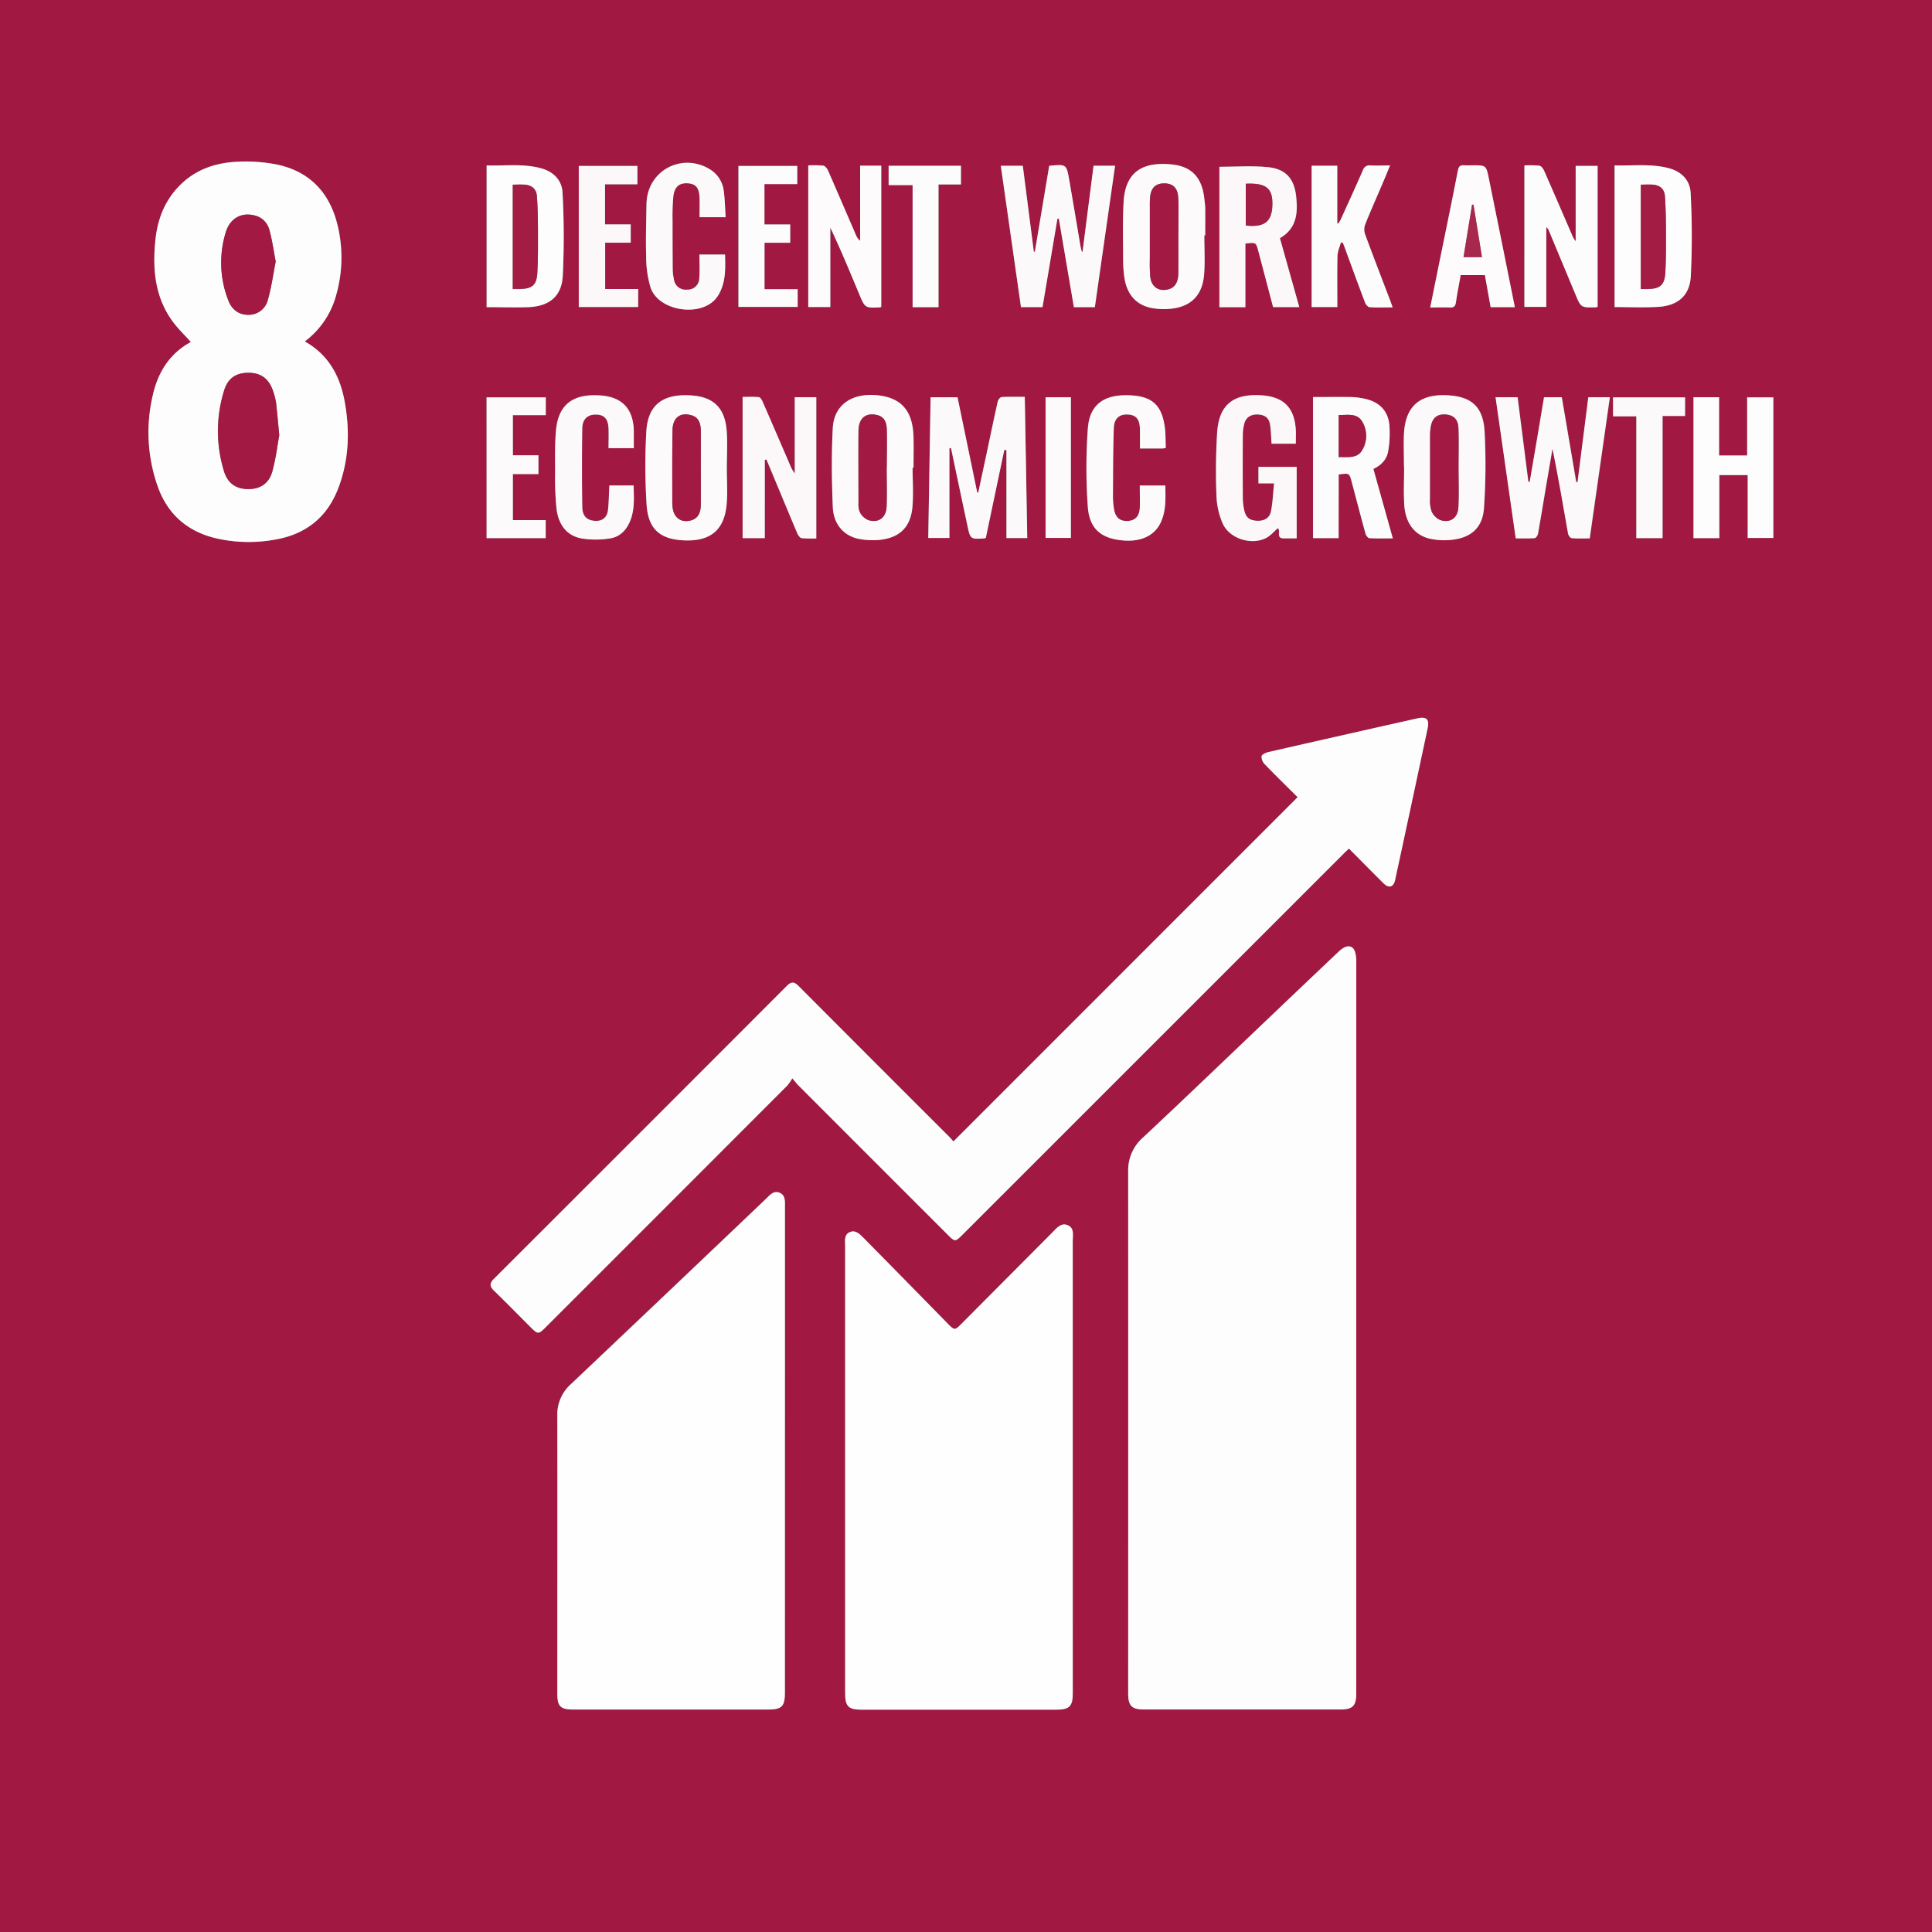 <svg xmlns="http://www.w3.org/2000/svg" id="Layer_1" data-name="Layer 1" viewBox="0 0 718.04 718.04"><rect x="0" y="0" width="718.04" height="718.04" fill="#808080" stroke="none"/><defs><style>.cls-1{fill:#a11942;}.cls-2{fill:#fefefe;}.cls-3{fill:#fefdfd;}.cls-4{fill:#fdfdfd;}.cls-5{fill:#fcf9fa;}.cls-6{fill:#fcf8f9;}.cls-7{fill:#fcfafb;}.cls-8{fill:#fdfcfc;}.cls-9{fill:#fdfbfc;}.cls-10{fill:#fdfbfb;}.cls-11{fill:#fdfafb;}.cls-12{fill:#fdfcfd;}.cls-13{fill:#a21a43;}.cls-14{fill:#a21c44;}.cls-15{fill:#a7274d;}</style></defs><path class="cls-1" d="M0,719.52V0H719.52V719.52ZM504.06,493.35q0-68,0-136a12.3,12.3,0,0,0-.44-3.53c-.66-2.1-2.22-2.69-4.13-1.65a10.4,10.4,0,0,0-2.09,1.59q-12.61,12-25.19,23.94c-15.79,15-31.51,30.16-47.43,45.06a16.16,16.16,0,0,0-5.49,12.66q.09,97,0,194c0,4.5,1.35,5.88,5.86,5.89h72.9c4.67,0,6-1.34,6-6ZM398.69,545q0-42,0-83.93c0-2.1.61-4.7-1.85-5.73s-4.11,1.07-5.67,2.64q-17,17.07-34,34.17c-2.24,2.26-2.48,2.27-4.76-.05-10.41-10.61-20.79-21.25-31.24-31.81-1.41-1.43-3-3.38-5.32-2.39s-1.74,3.36-1.74,5.32q0,83.09,0,166.17c0,4.71,1.24,6,5.95,6h72.66c4.73,0,6-1.25,6-6Zm83.58-248.7L354.37,424.19c-.33-.38-.83-1-1.39-1.58q-28.07-28.07-56.11-56.16c-1.55-1.56-2.66-1.83-4.34-.14q-54.48,54.56-109,109c-1.52,1.53-1.55,2.71,0,4.22,4.57,4.47,9.06,9,13.58,13.55,2.9,2.89,3,2.89,5.88,0q44.87-44.85,89.7-89.73a19.5,19.5,0,0,0,1.81-2.64c1.11,1.29,1.64,2,2.26,2.62q27.72,27.74,55.45,55.46c2.76,2.77,2.82,2.76,5.66-.07L499.26,317.34c.66-.65,1.33-1.27,2.08-2,4.43,4.45,8.63,8.72,12.89,12.94,2,1.93,3.7,1.4,4.27-1.24q6.06-28.2,12.09-56.4c.72-3.37-.43-4.44-3.83-3.68q-27.67,6.24-55.33,12.51c-1,.23-2.45.91-2.57,1.58a4.12,4.12,0,0,0,1.24,3C474.2,288.33,478.42,292.45,482.27,296.28ZM291.72,538.83q0-45.08,0-90.14c0-2.05.34-4.46-2-5.42s-3.69,1-5.11,2.33Q248.36,480,212.15,514.41a15.11,15.11,0,0,0-5.06,11.84c.1,34.36,0,68.73,0,103.09,0,4.86,1.15,6,6.11,6h72.17c5.18,0,6.3-1.14,6.3-6.36ZM113.27,126.9A31.87,31.87,0,0,0,125,109.55a51,51,0,0,0,.44-26.07c-3-12-10.4-19.85-22.63-22.37a59.71,59.71,0,0,0-14.75-1c-8.45.41-16.1,3.16-22,9.61-5,5.45-7.48,12-8.24,19.25-1.15,10.88-.29,21.44,6.5,30.63,2,2.64,4.38,4.94,6.66,7.49-7.81,4.22-12.16,11.12-14.1,19.54a60.27,60.27,0,0,0,1.73,34c3.66,10.43,11.06,16.93,21.87,19.45a54.43,54.43,0,0,0,21.65.47c12-2,20-8.78,24-20.15,3.62-10.18,3.88-20.66,2-31.19C126.37,139.81,122.17,131.89,113.27,126.9Zm250.3,56.18-.39,0-7.34-35.45h-10q-.44,26.29-.87,52.3h7.85V166.52l.6,0q3,14.38,6.09,28.75c1.09,5.14,1.12,5.13,6.35,4.8a2.05,2.05,0,0,0,.5-.23q3.42-16.26,6.85-32.61l.81,0V200h7.73c-.31-17.53-.61-34.9-.92-52.47-3,0-5.83-.08-8.6.08-.53,0-1.3,1-1.44,1.66-1.37,6.07-2.62,12.16-3.92,18.25Q365.26,175.28,363.57,183.08Zm210.28-35.46c-1.77,10.59-3.51,21.06-5.26,31.53l-.5-.07q-2-15.74-4-31.42h-8.19c2.51,17.53,5,34.88,7.5,52.45,2.44,0,4.75.09,7-.08.47,0,1.15-1,1.26-1.57,1.05-5.89,2-11.8,3-17.7.79-4.67,1.6-9.34,2.4-14,2.17,10.58,3.94,21.11,5.8,31.63.11.64.86,1.61,1.38,1.65,2.2.19,4.43.08,6.65.08,2.52-17.63,5-35,7.49-52.47h-8c-1.35,10.59-2.7,21.07-4,31.55l-.5,0c-1.79-10.55-3.59-21.1-5.37-31.55ZM402.35,93.49l-.3.13c-.18-.76-.4-1.51-.53-2.28-1.39-8.18-2.73-16.36-4.16-24.53-1-5.8-1.08-5.79-7.43-5.17L384.6,93.55l-.39,0q-2.06-16-4.1-31.92h-8.17c2.52,17.64,5,35.11,7.5,52.52h8L393,81.27h.55l5.59,32.88h7.79c2.51-17.53,5-35,7.52-52.56h-8C405.05,72.3,403.7,82.9,402.35,93.49Zm80.54,20.65c-2.44-8.71-4.82-17.2-7.18-25.65,6.31-3.63,6.68-9.43,6.05-15.4-.7-6.75-3.89-10.35-10.54-11-5.9-.59-11.91-.13-18-.13v52.17h9.66V90.48c4-.44,4-.44,4.87,3,1.79,6.85,3.61,13.7,5.43,20.61Zm38.91,59.34h.09c0,4.71-.24,9.43.05,14.12.45,7,4,11.51,9.95,12.7a25.17,25.17,0,0,0,7.6.34c7.31-.77,11.59-4.54,12.07-11.88a231,231,0,0,0,.22-28.46c-.53-8.82-4.59-12.65-12.79-13.32-9.86-.8-16.5,2.69-17.15,14.05C521.61,165.16,521.8,169.33,521.8,173.48Zm-182.63.33h.37c0-3.76.07-7.51,0-11.26-.23-9.78-4.41-14.68-13.24-15.63-9.52-1-16.27,3.45-16.76,12.11-.54,9.78-.41,19.62,0,29.41.27,6.44,4.13,10.74,9.7,11.84a26.56,26.56,0,0,0,7.6.38c7.53-.77,11.63-4.73,12.29-12.27C339.52,183.57,339.17,178.67,339.17,173.81Zm-69.05.12h0c0-4.62.3-9.27-.06-13.87-.66-8.36-4.77-12.51-13.05-13.09-9.89-.7-16.21,2.84-16.8,13.36a225.56,225.56,0,0,0,.1,27.27c.59,8.91,4.84,12.76,13.65,13.22,8.63.44,15.09-2.56,16.08-13.26C270.47,183.06,270.12,178.48,270.12,173.93ZM447.59,87.47h.35c0-3.36,0-6.71,0-10.06,0-1.28-.22-2.55-.36-3.81-.87-7.61-4.65-11.76-12.13-12.5-10.48-1-17.14,2.51-17.82,13.79-.43,7.16-.2,14.37-.2,21.55a49.39,49.39,0,0,0,.4,6.2c.81,6.52,4.3,10.67,10.12,11.8a24.74,24.74,0,0,0,6.43.37c8.08-.57,12.57-4.87,13.16-13C447.88,97.06,447.59,92.25,447.59,87.47ZM284.24,170.89l.61,0c.34.8.69,1.59,1,2.39,3.5,8.39,7,16.78,10.51,25.15.29.68,1,1.57,1.61,1.64a44.18,44.18,0,0,0,5.4.08V147.62h-8V176a13.91,13.91,0,0,1-1.78-3.22c-3.38-7.82-6.75-15.66-10.17-23.48-.29-.66-.86-1.63-1.37-1.68-2-.2-4.06-.08-6.06-.08V200h8.23ZM629.4,147.63V200H639v-23.4h10.52v23.36h9.52V147.69h-9.72v21.59H638.91V147.63Zm-29.32-33.51c5.53,0,10.8.24,16-.06,7.27-.41,11.78-4,12.23-11.31a306.47,306.47,0,0,0-.06-31.06c-.19-4.68-3.35-7.91-8-9.15-6.65-1.78-13.44-.87-20.26-1.06ZM497.5,200V176.37c4-.55,4-.55,4.86,2.83,1.7,6.39,3.36,12.79,5.12,19.17.18.66.92,1.63,1.45,1.66,2.83.16,5.67.08,8.68.08-2.46-8.81-4.84-17.29-7.22-25.8,3-1.43,5.05-3.65,5.52-6.72a39.22,39.22,0,0,0,.41-9.73c-.55-5.38-4-8.53-9.19-9.64a26.1,26.1,0,0,0-5-.63c-4.74-.08-9.49,0-14.17,0V200ZM180.86,114.15c5.39,0,10.5.18,15.6,0,7.53-.33,12.2-3.9,12.68-11.4a298.18,298.18,0,0,0-.07-31.07c-.18-4.45-3.14-7.67-7.55-9-6.78-2-13.73-1-20.66-1.19ZM300.4,61.48v52.64h8.19V84.58c3.85,8.18,7.28,16.42,10.71,24.65,2.19,5.24,2.2,5.24,7.82,5,.13,0,.26-.14.4-.22V61.57h-7.85V89.48a5.19,5.19,0,0,1-1.58-2.19c-3.44-8-6.86-16-10.36-23.93-.32-.74-1.1-1.7-1.77-1.8A40.91,40.91,0,0,0,300.4,61.48Zm266.16,0v52.63h8.14V84.48a3,3,0,0,1,1,1.4l9.75,23.39c2.13,5.11,2.13,5.11,7.62,5a3.61,3.61,0,0,0,.7-.18V61.68h-8.15v28a8.44,8.44,0,0,1-1.37-2.36c-3.45-8-6.88-16-10.39-23.9-.33-.75-1.08-1.73-1.74-1.82A39.2,39.2,0,0,0,566.56,61.48Zm-85,103.42c0-1.69.06-3.2,0-4.71-.38-8.4-4.28-12.67-12.67-13.24-9.47-.65-15.79,2.52-16.56,13.64a234.33,234.33,0,0,0-.27,23.71,28.33,28.33,0,0,0,2.27,10.17c2.45,5.7,10.67,8.34,16.2,5.48,1.65-.85,2.92-2.42,4.33-3.63,1.26.94-.8,3.71,2.09,3.78,1.63.05,3.27,0,4.91,0V173.54h-14.2v6.13h5.82c-.39,3.69-.5,7.11-1.17,10.41-.53,2.57-2.62,3.65-5.29,3.49s-4-1.18-4.65-3.94a21.35,21.35,0,0,1-.52-4.5q-.08-11.64,0-23.26a17.38,17.38,0,0,1,.57-4.49c.63-2.35,2.57-3.48,5.16-3.31s4,1.32,4.42,3.86c.34,2.26.37,4.57.54,7Zm36-50.66c-.35-1-.6-1.71-.88-2.44-3.15-8.27-6.35-16.52-9.4-24.82a5.37,5.37,0,0,1,.05-3.54c2-5,4.16-9.83,6.25-14.75,1-2.32,1.94-4.66,3-7.21-2.63,0-4.94.09-7.24,0a2.55,2.55,0,0,0-2.86,1.84c-2.69,6.13-5.48,12.22-8.25,18.32-.24.51-.59,1-.88,1.47L497,83V61.6h-9.5v52.51H497c0-6.43-.09-12.73.06-19,0-1.67.82-3.31,1.26-5l.75.14c.25.65.51,1.3.75,1.95,2.48,6.73,4.92,13.48,7.47,20.18.27.73,1.1,1.73,1.73,1.77C511.82,114.35,514.6,114.24,517.59,114.24ZM269.7,80.73c-.24-3.43-.28-6.63-.75-9.77a10.87,10.87,0,0,0-4.88-7.91c-9.63-6.15-21.87-.78-23.62,10.37a21.48,21.48,0,0,0-.21,3.11c-.07,6.31-.32,12.62-.1,18.92a39.38,39.38,0,0,0,1.66,11.49c3,8.52,18.06,11,24.07,4.18a10.26,10.26,0,0,0,1.38-2c2.52-4.62,2.32-9.6,2.19-14.57h-9.52c0,3,.17,5.92-.05,8.77a4.29,4.29,0,0,1-4.54,4.29,4.4,4.4,0,0,1-4.91-3.92,19.24,19.24,0,0,1-.43-3.55q-.09-9.22-.06-18.45a79.73,79.73,0,0,1,.28-8.61c.41-3.71,2.2-5.2,5.4-5,3,.19,4.24,1.7,4.36,5.43.09,2.36,0,4.72,0,7.17Zm-43.22,99.7c-.18,3.16-.22,6.11-.53,9s-2.32,4.45-5.33,4.08c-2.68-.34-4.19-1.83-4.25-5.17q-.23-14.61,0-29.22c.05-3.45,2-5.12,5.09-5.08s4.5,1.53,4.68,5.11c.12,2.44,0,4.89,0,7.38h9.39c0-2.22,0-4.29,0-6.36-.19-8-4.15-12.58-12.14-13.21-10.28-.81-15.86,3.18-16.76,12.88-.48,5.16-.36,10.37-.34,15.56a116.52,116.52,0,0,0,.52,13.62c.67,5.56,3.47,10,9.34,11.07a33.52,33.52,0,0,0,10.39,0c3.82-.52,6.32-3.14,7.73-6.76,1.63-4.22,1.3-8.56,1.18-12.94Zm197.13,0c0,2.71.07,5.33,0,8-.11,3.34-1.58,5-4.4,5.19-3,.2-4.75-1.28-5.25-4.63a30,30,0,0,1-.35-4.53c.05-8.46,0-16.93.32-25.39.12-3.63,2.19-5.21,5.39-5,3,.22,4.24,1.79,4.32,5.47.05,2.35,0,4.71,0,7.15,3.21,0,5.85,0,8.48,0a6.07,6.07,0,0,0,1.13-.24c-.12-2.65,0-5.3-.4-7.88-1.1-7.73-4.48-11.09-12.18-11.6-10.37-.68-15.79,3.38-16.4,12.44a205.67,205.67,0,0,0,0,28.95c.63,8.41,5.22,12,13.59,12.54,6.49.44,11.38-2,13.58-6.87,2-4.35,1.71-9,1.63-13.57ZM563,114.16c-3.24-16.08-6.43-31.93-9.65-47.79-1-4.91-1-4.9-6.07-4.9-1,0-2.09.08-3.11,0-1.48-.14-2,.38-2.32,1.91-2.27,11.57-4.67,23.12-7,34.67l-3.28,16.22c2.64,0,5-.09,7.25,0,1.5.08,2.09-.41,2.3-1.92.48-3.38,1.17-6.74,1.77-10.11h9c.72,4,1.42,8,2.13,11.91ZM224.86,68.49h12V61.67H215.11V114.1h22.06v-6.68H224.91V90.2h9.5V83.4h-9.55ZM180.85,200h22v-6.68H190.61V176.2h9.5v-7h-9.5V154.3H202.8v-6.61h-22ZM296.46,107.5H284.14V90.21h9.54v-6.8h-9.57v-15h12.15V61.67H274.42v52.39h22Zm311.69,47.24V200h9.75V154.6h8.36v-6.91H599.5v7.05ZM348.8,114.15V68.54h8.34V61.62H330.27V68.8h8.91v45.35Zm39.8,33.49v52.28H398V147.64Z"></path><path class="cls-2" d="M0,719.52H719.52V0c.16.08.45.15.45.24,0,.64,0,1.28,0,1.92V720q-358.92,0-717.84,0A10.42,10.42,0,0,1,0,719.52Z"></path><path class="cls-3" d="M504.06,493.35v136c0,4.67-1.31,6-6,6h-72.9c-4.51,0-5.86-1.39-5.86-5.89q0-97,0-194a16.16,16.16,0,0,1,5.49-12.66c15.92-14.9,31.64-30,47.43-45.06q12.58-12,25.19-23.94a10.4,10.4,0,0,1,2.09-1.59c1.91-1,3.47-.45,4.13,1.65a12.3,12.3,0,0,1,.44,3.53Q504.08,425.36,504.06,493.35Z"></path><path class="cls-2" d="M398.69,545v84.41c0,4.7-1.24,6-6,6H320.06c-4.71,0-5.95-1.26-5.95-6q0-83.08,0-166.17c0-2-.49-4.37,1.74-5.32s3.91,1,5.32,2.39c10.45,10.56,20.83,21.2,31.24,31.81,2.28,2.32,2.52,2.31,4.76.05q17-17.08,34-34.17c1.56-1.57,3.15-3.7,5.67-2.64s1.85,3.63,1.85,5.73Q398.71,503,398.69,545Z"></path><path class="cls-4" d="M482.27,296.28c-3.85-3.83-8.07-7.95-12.17-12.19a4.12,4.12,0,0,1-1.24-3c.12-.67,1.6-1.35,2.57-1.58q27.65-6.32,55.33-12.51c3.4-.76,4.55.31,3.83,3.68q-6,28.2-12.09,56.4c-.57,2.64-2.31,3.17-4.27,1.24-4.26-4.22-8.46-8.49-12.89-12.94-.75.71-1.42,1.33-2.08,2L357.83,458.78c-2.84,2.83-2.9,2.84-5.66.07q-27.74-27.72-55.45-55.46c-.62-.62-1.15-1.33-2.26-2.62a19.5,19.5,0,0,1-1.81,2.64q-44.83,44.88-89.7,89.73c-2.87,2.87-3,2.87-5.88,0-4.52-4.53-9-9.08-13.58-13.55-1.55-1.51-1.52-2.69,0-4.22q54.56-54.48,109-109c1.68-1.69,2.79-1.42,4.34.14q28,28.13,56.11,56.16c.56.57,1.06,1.2,1.39,1.58Z"></path><path class="cls-2" d="M291.72,538.83V629c0,5.22-1.12,6.36-6.3,6.36H213.25c-5,0-6.11-1.14-6.11-6,0-34.36.05-68.73,0-103.09a15.11,15.11,0,0,1,5.06-11.84q36.28-34.32,72.42-68.81c1.42-1.35,2.85-3.24,5.11-2.33s2,3.37,2,5.42Q291.74,493.77,291.72,538.83Z"></path><path class="cls-3" d="M113.27,126.9c8.9,5,13.1,12.91,14.82,22.33,1.92,10.53,1.66,21-2,31.19-4,11.37-12,18.13-24,20.15a54.43,54.43,0,0,1-21.65-.47c-10.81-2.52-18.21-9-21.87-19.45a60.27,60.27,0,0,1-1.73-34c1.94-8.42,6.29-15.32,14.1-19.54-2.28-2.55-4.71-4.85-6.66-7.49-6.79-9.19-7.65-19.75-6.5-30.63.76-7.22,3.21-13.8,8.24-19.25,5.93-6.45,13.58-9.2,22-9.61a59.71,59.71,0,0,1,14.75,1c12.23,2.52,19.68,10.39,22.63,22.37a51,51,0,0,1-.44,26.07A31.87,31.87,0,0,1,113.27,126.9Zm-9.48,34.87c-.48-5-.76-8.47-1.2-11.94a24.32,24.32,0,0,0-1.1-4.41c-1.55-4.69-4.51-6.87-9.19-6.87s-7.68,2-9.06,6.69a50.57,50.57,0,0,0,0,29.93c1.38,4.46,4.44,6.55,8.9,6.6s7.83-2.05,9.07-6.65C102.54,170.31,103.14,165.31,103.79,161.77Zm-1.32-64.58c-.77-4-1.3-7.92-2.35-11.72a7.39,7.39,0,0,0-5.58-5.41c-4.78-1.18-9,1-10.6,6.15a38.33,38.33,0,0,0,.87,25.32c1.24,3.4,3.81,5.55,7.63,5.48a7.32,7.32,0,0,0,7.16-5.74C100.89,106.71,101.53,102,102.47,97.19Z"></path><path class="cls-5" d="M363.57,183.08q1.68-7.8,3.34-15.6c1.3-6.09,2.55-12.18,3.92-18.25.14-.66.91-1.63,1.44-1.66,2.77-.16,5.56-.08,8.6-.08.31,17.57.61,34.94.92,52.47h-7.73v-32.7l-.81,0q-3.42,16.32-6.85,32.61a2.05,2.05,0,0,1-.5.23c-5.23.33-5.26.34-6.35-4.8q-3.07-14.37-6.09-28.75l-.6,0v33.39H345q.44-26,.87-52.3h10l7.34,35.45Z"></path><path class="cls-5" d="M573.85,147.62h6.58c1.78,10.45,3.58,21,5.37,31.55l.5,0c1.34-10.48,2.69-21,4-31.55h8c-2.49,17.48-5,34.84-7.49,52.47-2.22,0-4.45.11-6.65-.08-.52,0-1.27-1-1.38-1.65-1.86-10.52-3.63-21-5.8-31.63-.8,4.67-1.61,9.34-2.4,14-1,5.9-1.93,11.81-3,17.7-.11.6-.79,1.54-1.26,1.57-2.28.17-4.59.08-7,.08-2.51-17.57-5-34.92-7.5-52.45h8.19q2,15.66,4,31.42l.5.07C570.34,168.68,572.08,158.21,573.85,147.62Z"></path><path class="cls-5" d="M402.35,93.49c1.35-10.59,2.7-21.19,4.07-31.89h8c-2.51,17.55-5,35-7.52,52.56h-7.79l-5.59-32.88H393l-5.54,32.85h-8c-2.48-17.41-5-34.88-7.5-52.52h8.17q2.06,15.91,4.1,31.92l.39,0,5.33-31.91c6.35-.62,6.41-.63,7.43,5.17,1.43,8.17,2.77,16.35,4.16,24.53.13.77.35,1.52.53,2.28Z"></path><path class="cls-6" d="M482.89,114.14h-9.74c-1.82-6.91-3.64-13.76-5.43-20.61-.91-3.49-.89-3.49-4.87-3v23.65h-9.66V62c6.12,0,12.13-.46,18,.13,6.65.65,9.84,4.25,10.54,11,.63,6,.26,11.77-6.05,15.4C478.07,96.94,480.45,105.43,482.89,114.14ZM463,68.28V83.83c6.9.73,9.65-1.38,9.88-7.45C473.09,70,470.63,67.93,463,68.28Z"></path><path class="cls-5" d="M521.8,173.48c0-4.15-.19-8.32,0-12.45.65-11.36,7.29-14.85,17.15-14.05,8.2.67,12.26,4.5,12.79,13.32a231,231,0,0,1-.22,28.46c-.48,7.34-4.76,11.11-12.07,11.88a25.17,25.17,0,0,1-7.6-.34c-5.95-1.19-9.5-5.68-9.95-12.7-.29-4.69-.05-9.41-.05-14.12Zm20.27.41c0-4.95.12-9.9-.05-14.84-.11-3.2-1.82-4.78-4.72-5-3.09-.22-4.88,1.15-5.51,4.38a18.4,18.4,0,0,0-.29,3.56c0,7.83,0,15.66,0,23.48a11.53,11.53,0,0,0,.62,4.69,6.25,6.25,0,0,0,3.17,3.1c3.74,1.22,6.53-.76,6.71-4.79C542.24,183.63,542.07,178.75,542.07,173.89Z"></path><path class="cls-7" d="M339.17,173.81c0,4.86.35,9.76-.07,14.58-.66,7.54-4.76,11.5-12.29,12.27a26.56,26.56,0,0,1-7.6-.38c-5.57-1.1-9.43-5.4-9.7-11.84-.4-9.79-.53-19.63,0-29.41.49-8.66,7.24-13.13,16.76-12.11,8.83,1,13,5.85,13.24,15.63.09,3.75,0,7.5,0,11.26Zm-9.64-.17h0c0-4.71.1-9.42,0-14.13-.1-3.39-1.53-5-4.32-5.4-3.89-.57-6.16,1.63-6.18,6.23-.06,8.95,0,17.89,0,26.83a6.88,6.88,0,0,0,.66,3.47,6.27,6.27,0,0,0,3,2.66c3.83,1.16,6.61-.9,6.78-5.05C329.68,183.39,329.53,178.51,329.53,173.64Z"></path><path class="cls-7" d="M270.12,173.93c0,4.55.35,9.13-.07,13.63-1,10.7-7.45,13.7-16.08,13.26-8.81-.46-13.06-4.31-13.65-13.22a225.56,225.56,0,0,1-.1-27.27c.59-10.52,6.91-14.06,16.8-13.36,8.28.58,12.39,4.73,13.05,13.09.36,4.6.06,9.25.06,13.87Zm-9.66-.28c0-4.55.05-9.1,0-13.65-.05-3.26-1.18-5-3.45-5.65-4.15-1.22-7,.83-7.06,5.5-.15,8.7-.08,17.41-.09,26.11a17.81,17.81,0,0,0,.19,3.1c.63,3.71,3.47,5.39,7.06,4.25,2.15-.68,3.31-2.54,3.35-5.76C260.51,182.92,260.46,178.28,260.46,173.65Z"></path><path class="cls-7" d="M447.59,87.47c0,4.78.29,9.59-.07,14.35-.59,8.12-5.08,12.42-13.16,13a24.74,24.74,0,0,1-6.43-.37c-5.82-1.13-9.31-5.28-10.12-11.8a49.39,49.39,0,0,1-.4-6.2c0-7.18-.23-14.39.2-21.55.68-11.28,7.34-14.82,17.82-13.79,7.48.74,11.26,4.89,12.13,12.5.14,1.26.34,2.53.36,3.81.05,3.35,0,6.7,0,10.06Zm-9.65.31c0-2,0-4,0-6,0-2.87.11-5.76-.1-8.62-.25-3.42-2.07-5-5.18-5s-4.86,1.6-5.23,5a29.29,29.29,0,0,0-.11,3.11q0,10.19,0,20.37a56.11,56.11,0,0,0,.16,6.22c.45,3.88,3.35,5.69,7,4.58,2.2-.66,3.38-2.61,3.42-6C438,96.88,437.94,92.33,437.94,87.78Z"></path><path class="cls-6" d="M284.24,170.89V200H276V147.52c2,0,4.05-.12,6.06.08.51.05,1.08,1,1.37,1.68,3.42,7.82,6.79,15.66,10.17,23.48a13.91,13.91,0,0,0,1.78,3.22V147.62h8v52.49A44.18,44.18,0,0,1,298,200c-.6-.07-1.32-1-1.61-1.64-3.54-8.37-7-16.76-10.51-25.15-.33-.8-.68-1.59-1-2.39Z"></path><path class="cls-4" d="M629.4,147.63h9.51v21.65h10.44V147.69h9.72v52.24h-9.52V176.57H639V200H629.4Z"></path><path class="cls-4" d="M600.08,114.12V61.48c6.82.19,13.61-.72,20.26,1.06,4.61,1.24,7.77,4.47,8,9.15a306.47,306.47,0,0,1,.06,31.06c-.45,7.3-5,10.9-12.23,11.31C610.88,114.36,605.61,114.12,600.08,114.12Zm9.74-45.49v38.82h2.27c4.93-.08,6.57-1.39,6.85-6.28.29-5.18.25-10.38.22-15.57,0-4.22-.09-8.46-.38-12.67-.18-2.62-1.77-4-4.35-4.27C612.94,68.51,611.43,68.63,609.82,68.63Z"></path><path class="cls-8" d="M497.5,200H488V147.56c4.68,0,9.43-.05,14.17,0a26.1,26.1,0,0,1,5,.63c5.24,1.11,8.64,4.26,9.19,9.64a39.22,39.22,0,0,1-.41,9.73c-.47,3.07-2.48,5.29-5.52,6.72,2.38,8.51,4.76,17,7.22,25.8-3,0-5.85.08-8.68-.08-.53,0-1.27-1-1.45-1.66-1.76-6.38-3.42-12.78-5.12-19.17-.89-3.38-.9-3.38-4.86-2.83Zm0-30.12c3.42-.12,7.09.68,8.91-2.91a10.27,10.27,0,0,0-.29-10.5c-2-3.07-5.47-2.15-8.62-2.25Z"></path><path class="cls-4" d="M180.86,114.15V61.49c6.93.21,13.88-.81,20.66,1.19,4.41,1.29,7.37,4.51,7.55,9a298.18,298.18,0,0,1,.07,31.07c-.48,7.5-5.15,11.07-12.68,11.4C191.36,114.33,186.25,114.15,180.86,114.15Zm9.72-45.52v38.82h2.53c4.66-.11,6.33-1.43,6.59-6,.3-5.42.24-10.86.23-16.29,0-4.07-.09-8.15-.38-12.2-.19-2.61-1.78-4-4.35-4.26C193.71,68.51,192.2,68.63,190.58,68.63Z"></path><path class="cls-9" d="M300.4,61.48a40.91,40.91,0,0,1,5.56.08c.67.1,1.45,1.06,1.77,1.8,3.5,8,6.92,16,10.36,23.93a5.19,5.19,0,0,0,1.58,2.19V61.57h7.85V114c-.14.08-.27.22-.4.22-5.62.28-5.63.28-7.82-5-3.43-8.23-6.86-16.47-10.71-24.65v29.54H300.4Z"></path><path class="cls-8" d="M566.56,61.48a39.2,39.2,0,0,1,5.55.09c.66.09,1.41,1.07,1.74,1.82,3.51,8,6.94,15.93,10.39,23.9a8.44,8.44,0,0,0,1.37,2.36v-28h8.15v52.37a3.61,3.61,0,0,1-.7.18c-5.49.15-5.49.15-7.62-5l-9.75-23.39a3,3,0,0,0-1-1.4v29.63h-8.14Z"></path><path class="cls-6" d="M481.6,164.9h-9c-.17-2.4-.2-4.71-.54-7-.38-2.54-1.85-3.69-4.42-3.86s-4.53,1-5.16,3.31a17.38,17.38,0,0,0-.57,4.49q-.08,11.63,0,23.26a21.35,21.35,0,0,0,.52,4.5c.62,2.76,1.91,3.78,4.65,3.94s4.76-.92,5.29-3.49c.67-3.3.78-6.72,1.17-10.41h-5.82v-6.13h14.2v26.57c-1.64,0-3.28,0-4.91,0-2.89-.07-.83-2.84-2.09-3.78-1.41,1.21-2.68,2.78-4.33,3.63-5.53,2.86-13.75.22-16.2-5.48a28.33,28.33,0,0,1-2.27-10.17,234.33,234.33,0,0,1,.27-23.71c.77-11.12,7.09-14.29,16.56-13.64,8.39.57,12.29,4.84,12.67,13.24C481.66,161.7,481.6,163.21,481.6,164.9Z"></path><path class="cls-8" d="M517.59,114.24c-3,0-5.77.11-8.54-.08-.63,0-1.46-1-1.73-1.77-2.55-6.7-5-13.45-7.47-20.18-.24-.65-.5-1.3-.75-1.95l-.75-.14c-.44,1.66-1.22,3.3-1.26,5-.15,6.29-.06,12.59-.06,19h-9.55V61.6H497V83l.39.12c.29-.49.64-1,.88-1.47,2.77-6.1,5.56-12.19,8.25-18.32a2.55,2.55,0,0,1,2.86-1.84c2.3.13,4.61,0,7.24,0-1.05,2.55-2,4.89-3,7.21-2.09,4.92-4.28,9.79-6.25,14.75a5.37,5.37,0,0,0-.05,3.54c3.05,8.3,6.25,16.55,9.4,24.82C517,112.53,517.24,113.27,517.59,114.24Z"></path><path class="cls-5" d="M269.7,80.73H260c0-2.45.07-4.81,0-7.17-.12-3.73-1.39-5.24-4.36-5.43-3.2-.2-5,1.29-5.4,5a79.73,79.73,0,0,0-.28,8.61q0,9.23.06,18.45a19.24,19.24,0,0,0,.43,3.55,4.4,4.4,0,0,0,4.91,3.92,4.29,4.29,0,0,0,4.54-4.29c.22-2.85.05-5.73.05-8.77h9.52c.13,5,.33,10-2.19,14.57a10.26,10.26,0,0,1-1.38,2c-6,6.79-21.09,4.34-24.07-4.18a39.38,39.38,0,0,1-1.66-11.49c-.22-6.3,0-12.61.1-18.92a21.48,21.48,0,0,1,.21-3.11c1.75-11.15,14-16.52,23.62-10.37A10.87,10.87,0,0,1,269,71C269.42,74.1,269.46,77.3,269.7,80.73Z"></path><path class="cls-5" d="M226.48,180.43h9c.12,4.38.45,8.72-1.18,12.94-1.41,3.62-3.91,6.24-7.73,6.76a33.52,33.52,0,0,1-10.39,0c-5.87-1.08-8.67-5.51-9.34-11.07a116.52,116.52,0,0,1-.52-13.62c0-5.19-.14-10.4.34-15.56.9-9.7,6.48-13.69,16.76-12.88,8,.63,12,5.17,12.14,13.21,0,2.07,0,4.14,0,6.36h-9.39c0-2.49.1-4.94,0-7.38-.18-3.58-1.63-5.07-4.68-5.11s-5,1.63-5.09,5.08q-.19,14.61,0,29.22c.06,3.34,1.57,4.83,4.25,5.17,3,.37,5-1,5.33-4.08S226.3,183.59,226.48,180.43Z"></path><path class="cls-7" d="M423.61,180.45h9.49c.08,4.61.33,9.22-1.63,13.57-2.2,4.88-7.09,7.31-13.58,6.87-8.37-.56-13-4.13-13.59-12.54a205.67,205.67,0,0,1,0-28.95c.61-9.06,6-13.12,16.4-12.44,7.7.51,11.08,3.87,12.18,11.6.36,2.58.28,5.23.4,7.88a6.07,6.07,0,0,1-1.13.24c-2.63,0-5.27,0-8.48,0,0-2.44,0-4.8,0-7.15-.08-3.68-1.36-5.25-4.32-5.47-3.2-.24-5.27,1.34-5.39,5-.3,8.46-.27,16.93-.32,25.39a30,30,0,0,0,.35,4.53c.5,3.35,2.22,4.83,5.25,4.63,2.82-.19,4.29-1.85,4.4-5.19C423.68,185.78,423.61,183.16,423.61,180.45Z"></path><path class="cls-10" d="M563,114.16h-9c-.71-4-1.41-7.87-2.13-11.91h-9c-.6,3.37-1.29,6.73-1.77,10.11-.21,1.51-.8,2-2.3,1.92-2.3-.12-4.61,0-7.25,0L534.84,98c2.36-11.55,4.76-23.1,7-34.67.3-1.53.84-2,2.32-1.91,1,.1,2.07,0,3.11,0,5,0,5.08,0,6.07,4.9C556.59,82.23,559.78,98.08,563,114.16ZM547.63,76.07h-.52c-1.05,6.47-2.11,13-3.18,19.48h6.85Z"></path><path class="cls-6" d="M224.86,68.49V83.4h9.55v6.8h-9.5v17.22h12.26v6.68H215.11V61.67h21.78v6.82Z"></path><path class="cls-11" d="M180.85,200V147.69h22v6.61H190.61v14.9h9.5v7h-9.5v17.09H202.8V200Z"></path><path class="cls-8" d="M296.46,107.5v6.56h-22V61.67h21.84v6.75H284.11v15h9.57v6.8h-9.54V107.5Z"></path><path class="cls-5" d="M608.15,154.74H599.5v-7.05h26.76v6.91H617.9V200h-9.75Z"></path><path class="cls-12" d="M348.8,114.15h-9.62V68.8h-8.91V61.62h26.87v6.92H348.8Z"></path><path class="cls-7" d="M388.6,147.64H398v52.28H388.6Z"></path><path class="cls-13" d="M103.79,161.77c-.65,3.54-1.25,8.54-2.54,13.35-1.24,4.6-4.56,6.7-9.07,6.65s-7.52-2.14-8.9-6.6a50.57,50.57,0,0,1,0-29.93c1.38-4.64,4.46-6.69,9.06-6.69s7.64,2.18,9.19,6.87a24.32,24.32,0,0,1,1.1,4.41C103,153.3,103.31,156.8,103.79,161.77Z"></path><path class="cls-13" d="M102.47,97.19c-.94,4.78-1.58,9.52-2.87,14.08A7.32,7.32,0,0,1,92.44,117c-3.82.07-6.39-2.08-7.63-5.48a38.33,38.33,0,0,1-.87-25.32c1.64-5.16,5.82-7.33,10.6-6.15a7.39,7.39,0,0,1,5.58,5.41C101.17,89.27,101.7,93.21,102.47,97.19Z"></path><path class="cls-14" d="M463,68.28c7.67-.35,10.13,1.72,9.88,8.1-.23,6.07-3,8.18-9.88,7.45Z"></path><path class="cls-13" d="M542.07,173.89c0,4.86.17,9.74-.06,14.6-.18,4-3,6-6.71,4.79a6.25,6.25,0,0,1-3.17-3.1,11.53,11.53,0,0,1-.62-4.69c0-7.82,0-15.65,0-23.48a18.4,18.4,0,0,1,.29-3.56c.63-3.23,2.42-4.6,5.51-4.38,2.9.2,4.61,1.78,4.72,5C542.19,164,542.07,168.94,542.07,173.89Z"></path><path class="cls-13" d="M329.53,173.64c0,4.87.15,9.75,0,14.61-.17,4.15-2.95,6.21-6.78,5.05a6.27,6.27,0,0,1-3-2.66,6.88,6.88,0,0,1-.66-3.47c0-8.94-.07-17.88,0-26.83,0-4.6,2.29-6.8,6.18-6.23,2.79.41,4.22,2,4.32,5.4.14,4.71,0,9.42,0,14.13Z"></path><path class="cls-13" d="M260.46,173.65c0,4.63.05,9.27,0,13.9,0,3.22-1.2,5.08-3.35,5.76-3.59,1.14-6.43-.54-7.06-4.25a17.81,17.81,0,0,1-.19-3.1c0-8.7-.06-17.41.09-26.11.08-4.67,2.91-6.72,7.06-5.5,2.27.66,3.4,2.39,3.45,5.65C260.51,164.55,260.46,169.1,260.46,173.65Z"></path><path class="cls-13" d="M437.94,87.78c0,4.55,0,9.1,0,13.66,0,3.36-1.22,5.31-3.42,6-3.68,1.11-6.58-.7-7-4.58a56.11,56.11,0,0,1-.16-6.22q0-10.19,0-20.37a29.29,29.29,0,0,1,.11-3.11c.37-3.41,2.06-5,5.23-5s4.93,1.63,5.18,5c.21,2.86.09,5.75.1,8.62C438,83.79,437.94,85.78,437.94,87.78Z"></path><path class="cls-14" d="M609.82,68.63c1.61,0,3.12-.12,4.61,0,2.58.24,4.17,1.65,4.35,4.27.29,4.21.37,8.45.38,12.67,0,5.19.07,10.39-.22,15.57-.28,4.89-1.92,6.2-6.85,6.28h-2.27Z"></path><path class="cls-13" d="M497.54,169.9V154.24c3.15.1,6.62-.82,8.62,2.25a10.27,10.27,0,0,1,.29,10.5C504.63,170.58,501,169.78,497.54,169.9Z"></path><path class="cls-14" d="M190.58,68.63c1.62,0,3.13-.12,4.62,0,2.57.24,4.16,1.65,4.35,4.26.29,4,.36,8.13.38,12.2,0,5.43.07,10.87-.23,16.29-.26,4.61-1.93,5.93-6.59,6h-2.53Z"></path><path class="cls-15" d="M547.63,76.07l3.15,19.49h-6.85c1.07-6.53,2.13-13,3.18-19.48Z"></path></svg>